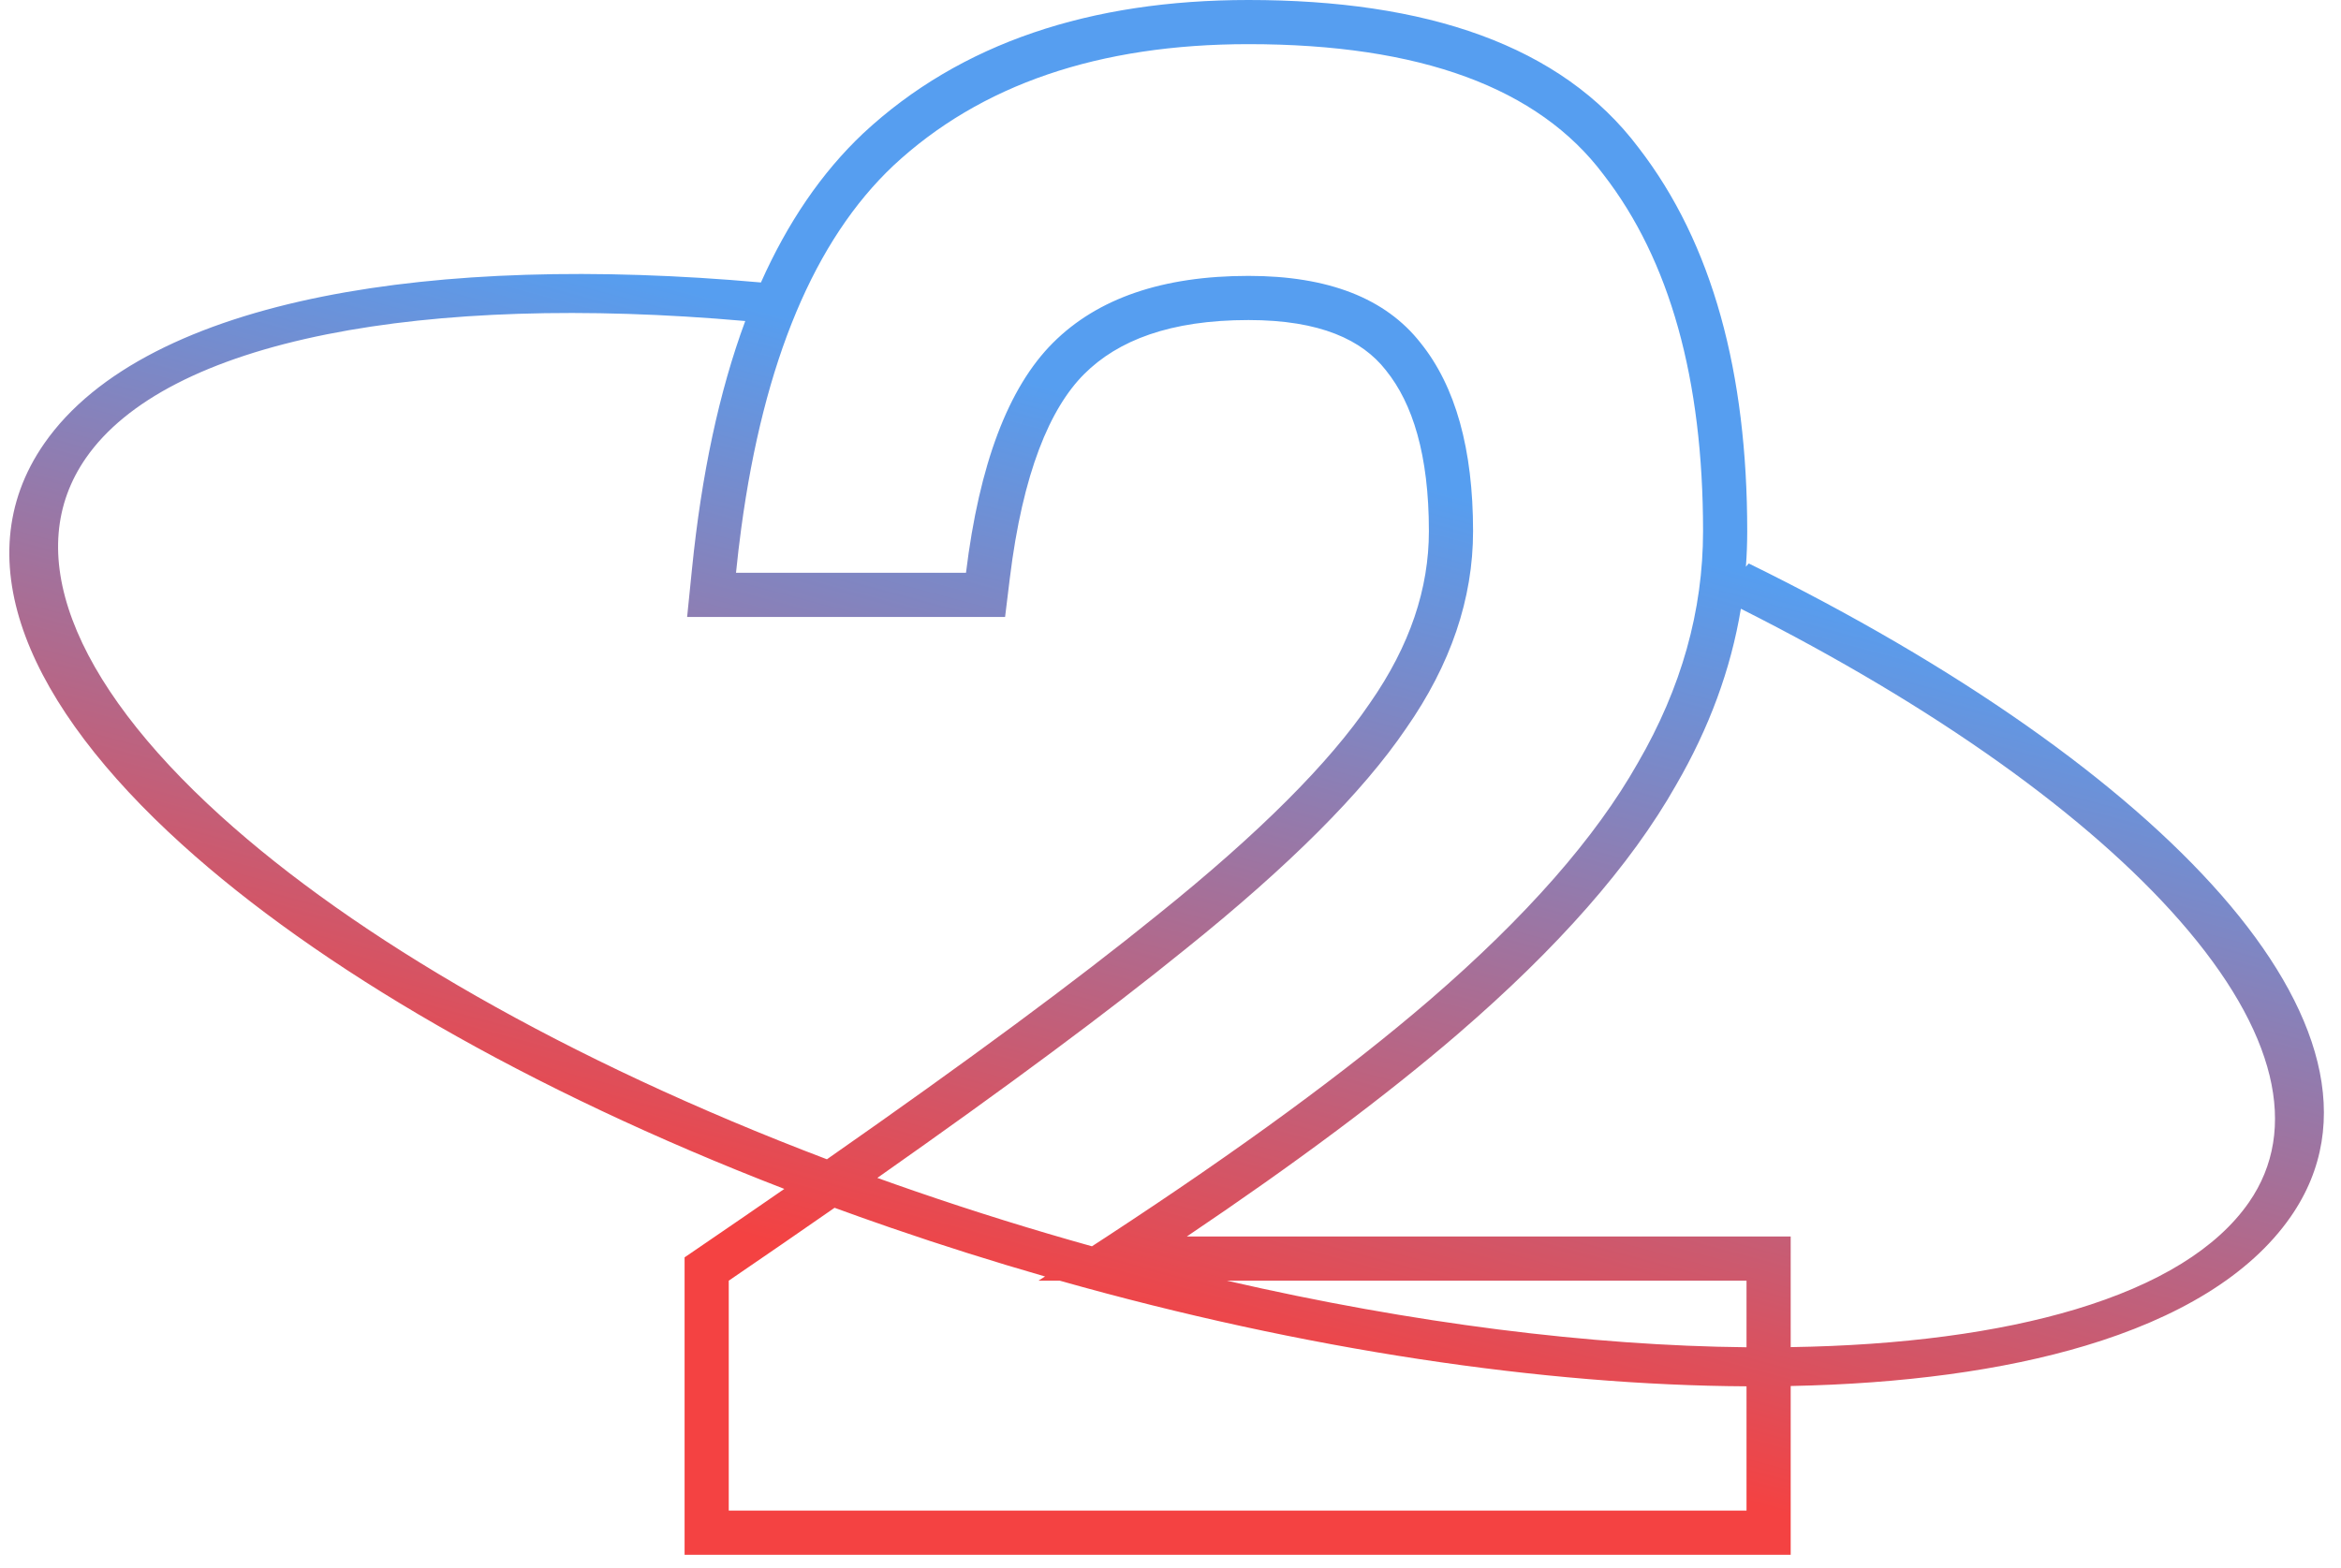 <svg width="106" height="71" viewBox="0 0 106 71" fill="none" xmlns="http://www.w3.org/2000/svg">
<path fill-rule="evenodd" clip-rule="evenodd" d="M31.336 25.742L31.113 27.944H33.326H43.74H45.51L45.725 26.187C46.308 21.418 47.542 18.492 49.09 16.944C50.62 15.415 52.986 14.496 56.532 14.496C59.787 14.496 61.678 15.399 62.748 16.764L62.756 16.774L62.764 16.785C63.956 18.264 64.7 20.589 64.7 24.058C64.7 26.649 63.851 29.236 62.026 31.851L62.019 31.862L62.011 31.872C60.207 34.528 57.051 37.717 52.41 41.44L52.41 41.44L52.401 41.447C48.806 44.365 43.825 48.051 37.443 52.508C25.619 48.017 16.084 42.472 9.997 36.959C6.612 33.894 4.328 30.871 3.282 28.079C2.237 25.289 2.453 22.811 3.894 20.739C5.699 18.143 9.412 16.219 14.812 15.14C19.967 14.111 26.461 13.898 33.745 14.54C32.555 17.755 31.765 21.506 31.336 25.742ZM34.455 12.794C26.97 12.126 20.156 12.324 14.623 13.429C8.903 14.572 4.335 16.734 2.003 20.088C0.144 22.763 0.009 25.769 1.156 28.831C2.303 31.892 4.754 35.09 8.238 38.246C14.384 43.811 23.857 49.345 35.514 53.85C34.343 54.661 33.128 55.495 31.87 56.354L30.998 56.95V58.006V68.42V70.42H32.998H79.082H81.082V68.42V62.777C86.134 62.676 90.675 62.077 94.43 60.95C98.57 59.708 101.86 57.788 103.719 55.114C106.721 50.796 105.012 45.606 100.589 40.549C96.11 35.428 88.613 30.153 79.184 25.521L79.054 25.668C79.094 25.134 79.114 24.597 79.114 24.058C79.114 16.908 77.556 11.039 74.194 6.691C70.686 2.025 64.547 0 56.532 0C49.385 0 43.493 1.939 39.097 6.03L39.097 6.03L39.087 6.039C37.195 7.825 35.661 10.089 34.455 12.794ZM78.826 27.572C78.374 30.311 77.391 32.972 75.897 35.548C73.829 39.207 70.505 42.957 66.038 46.81L66.037 46.812C62.784 49.612 58.68 52.677 53.738 56.006H79.082H81.082V58.006V61.016C86.097 60.937 90.471 60.356 93.969 59.307C97.74 58.175 100.387 56.535 101.828 54.463C104.13 51.151 103.068 46.695 98.71 41.713C94.566 36.975 87.645 32.015 78.826 27.572ZM79.082 61.022V60.006V58.006H77.082H55.554C63.986 59.948 72.049 60.95 79.082 61.022ZM47.319 57.816C47.219 57.879 47.12 57.943 47.02 58.006H47.985C59.077 61.141 69.901 62.742 79.082 62.791V66.42V68.42H77.082H34.998H32.998V66.42V58.006C34.67 56.864 36.267 55.764 37.789 54.705C38.629 55.013 39.48 55.315 40.34 55.611C42.668 56.413 44.999 57.148 47.319 57.816ZM49.443 56.449C49.671 56.301 49.898 56.153 50.123 56.006C56.158 52.054 61.028 48.484 64.732 45.296C69.105 41.524 72.248 37.943 74.162 34.554C76.13 31.165 77.114 27.666 77.114 24.058C77.114 17.17 75.61 11.785 72.604 7.904C69.652 3.968 64.294 2 56.532 2C49.753 2 44.396 3.831 40.46 7.494C36.885 10.867 34.585 16.351 33.561 23.944C33.473 24.595 33.395 25.262 33.326 25.944H35.336H43.74C44.341 21.024 45.653 17.553 47.676 15.53C49.698 13.507 52.65 12.496 56.532 12.496C60.14 12.496 62.736 13.507 64.322 15.53C65.907 17.498 66.7 20.341 66.7 24.058C66.7 27.119 65.688 30.099 63.666 32.996C61.698 35.893 58.363 39.228 53.662 43C50.235 45.782 45.59 49.232 39.726 53.351C40.306 53.56 40.891 53.766 41.482 53.969C44.142 54.885 46.803 55.712 49.443 56.449Z" fill="url(#paint0_linear_4382_2378)"/>
<defs>
<linearGradient id="paint0_linear_4382_2378" x1="4.454" y1="48.18" x2="14.985" y2="8.784" gradientUnits="userSpaceOnUse">
<stop stop-color="#F44242"/>
<stop offset="1" stop-color="#569EF0"/>
</linearGradient>
</defs>
</svg>
